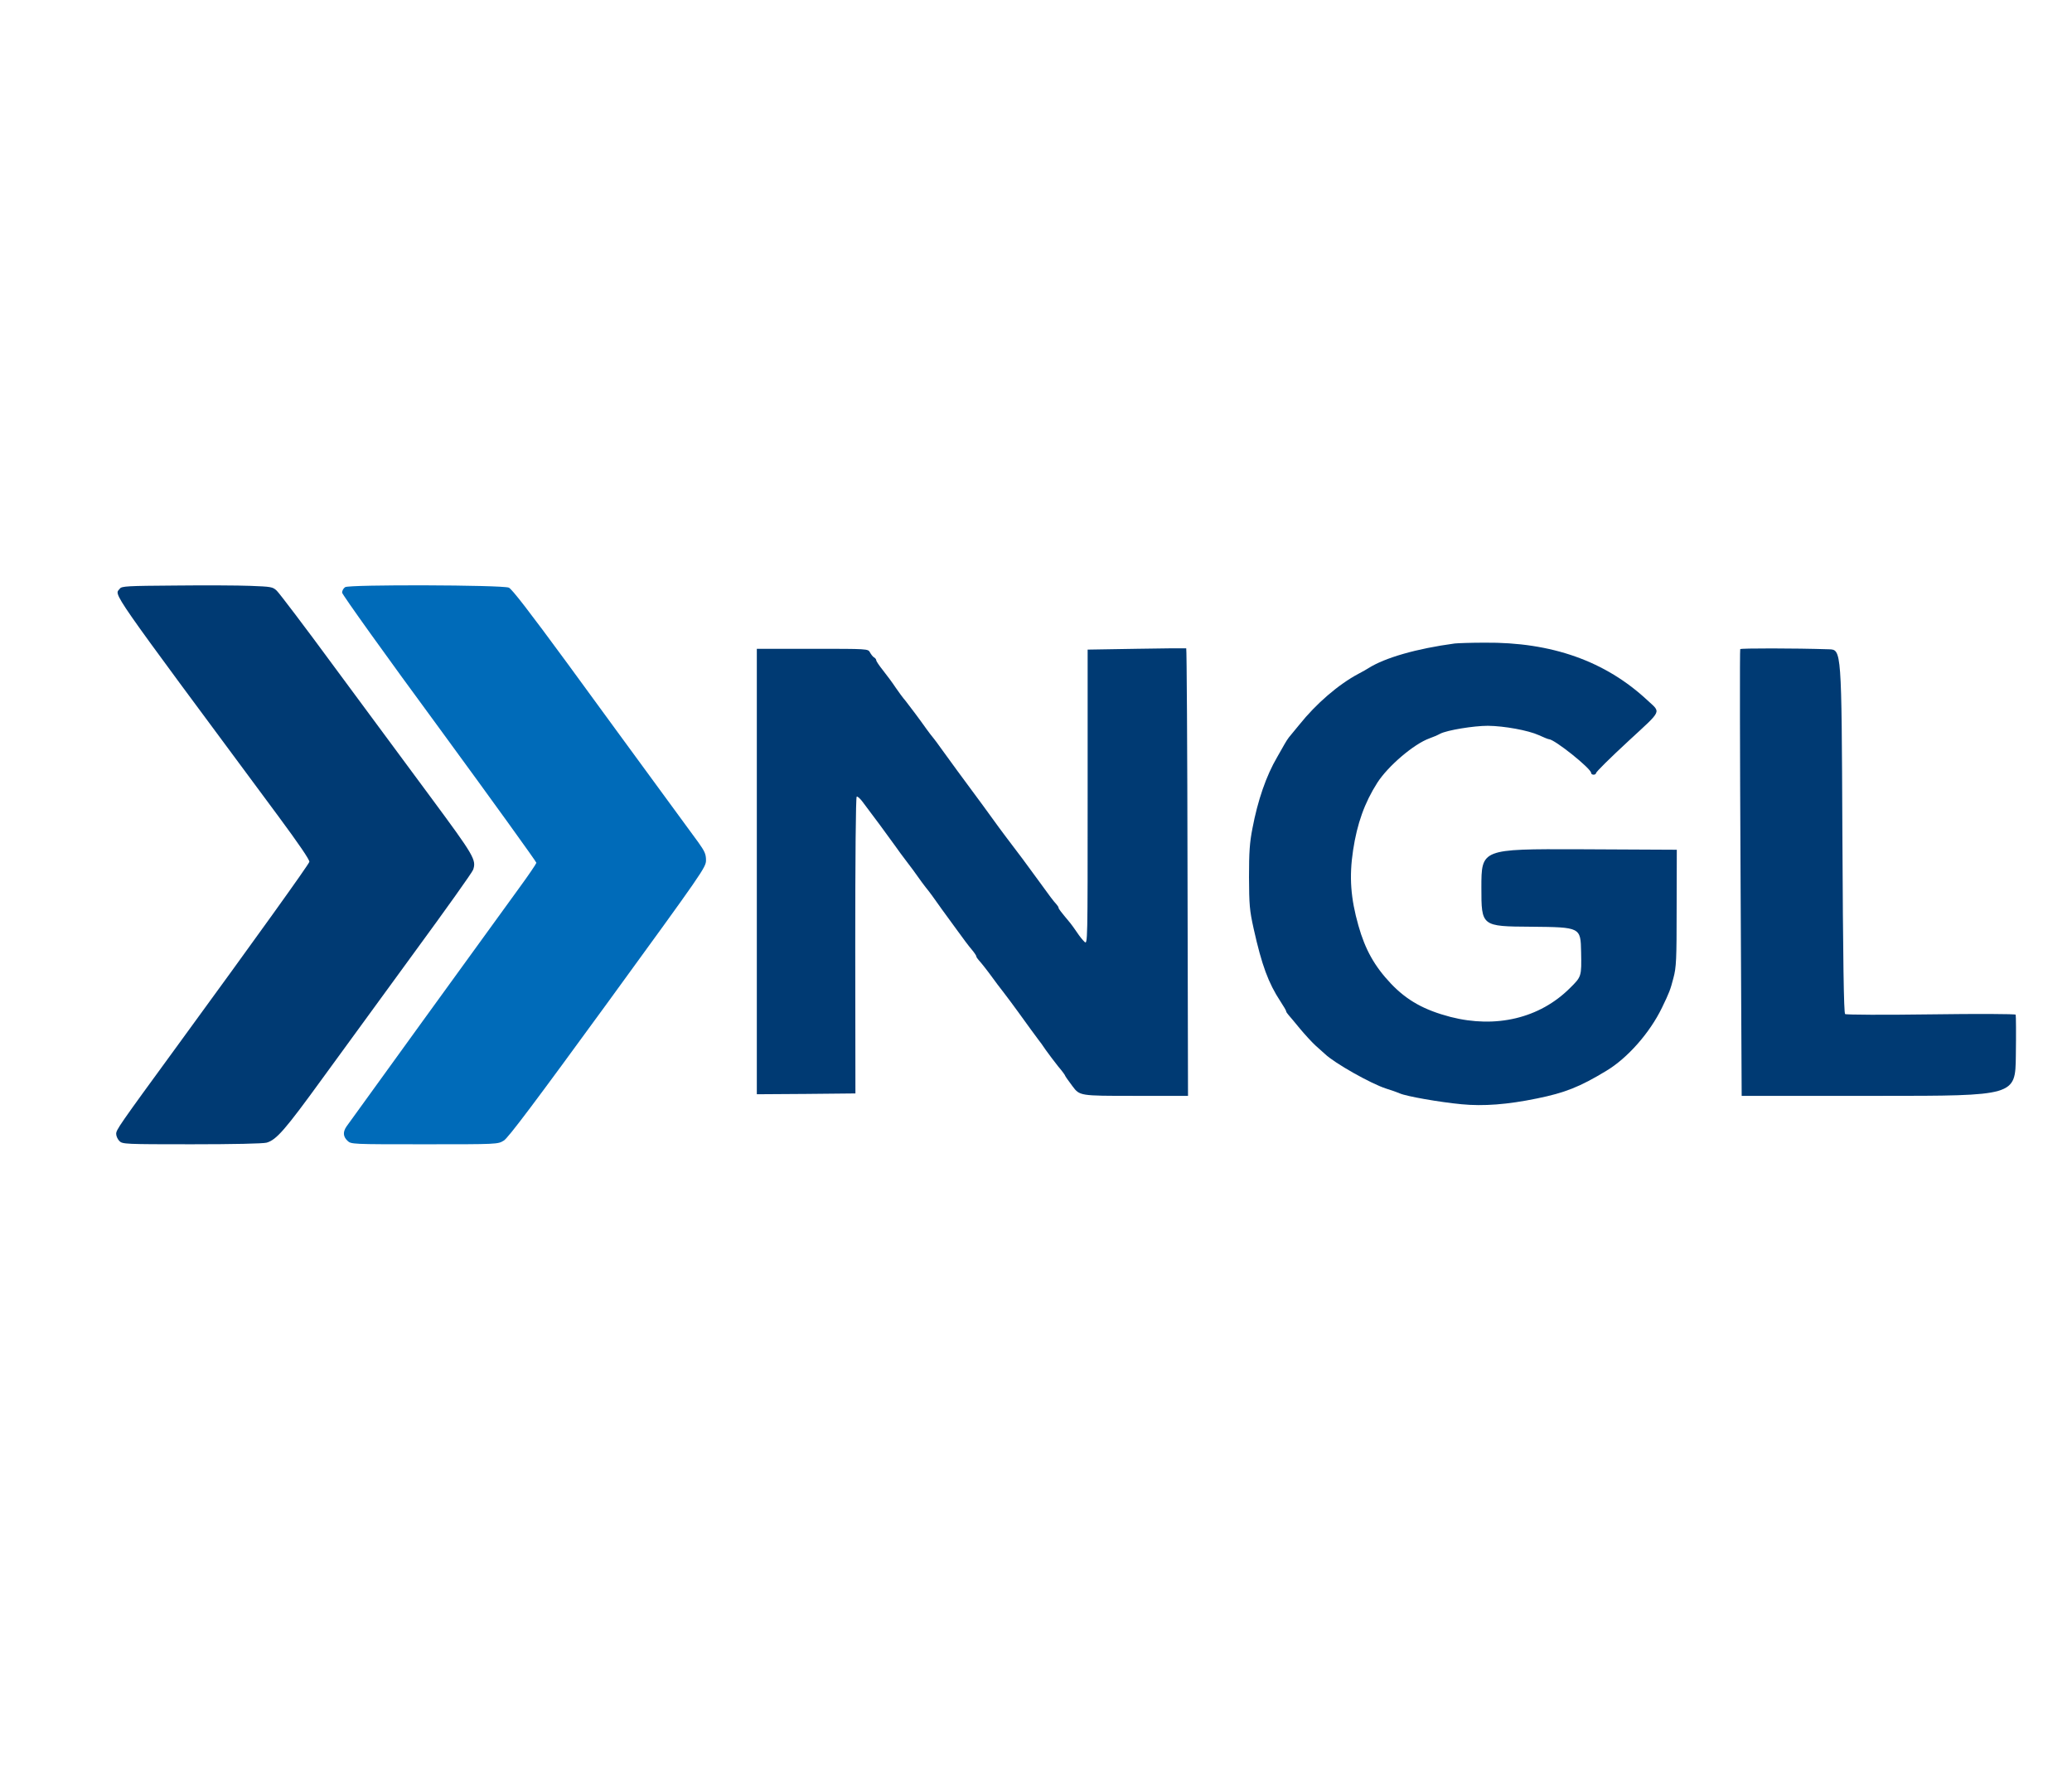 <?xml version="1.0" standalone="no"?>
<!DOCTYPE svg PUBLIC "-//W3C//DTD SVG 20010904//EN"
 "http://www.w3.org/TR/2001/REC-SVG-20010904/DTD/svg10.dtd">
<svg version="1.0" xmlns="http://www.w3.org/2000/svg"
 width="1284pt" height="1105pt" viewBox="0 0 1284 1105"
 preserveAspectRatio="xMidYMid meet">
<g transform="translate(0,1105) scale(0.1,-0.1)"
fill="#000000" stroke="none">
<path d="M1085 7422 c-296 -2 -331 -4 -342 -19 -34 -45 -95 42 983 -1412 125
-169 194 -270 191 -281 -4 -17 -329 -470 -811 -1130 -374 -512 -386 -530 -386
-556 0 -13 9 -33 20 -44 19 -19 33 -20 447 -20 261 0 442 4 465 10 61 17 116
81 344 395 120 165 377 517 571 783 195 266 359 496 365 513 21 61 6 86 -264
451 -144 194 -411 556 -594 803 -182 248 -344 461 -359 475 -25 24 -35 25
-163 30 -75 3 -285 4 -467 2z" fill="#003A73"/>
<path d="M2139 7412 c-11 -7 -19 -22 -19 -34 0 -11 271 -390 603 -841 331
-452 601 -827 601 -833 -1 -6 -48 -76 -106 -155 -187 -257 -1053 -1453 -1071
-1479 -23 -34 -21 -62 6 -88 23 -22 25 -22 478 -22 453 0 454 0 491 23 27 16
193 237 645 857 590 811 608 836 608 880 0 38 -8 55 -47 110 -26 36 -143 196
-260 355 -117 160 -365 498 -550 752 -240 327 -346 464 -365 472 -44 17 -990
20 -1014 3z" fill="#006BB9"/>
<path d="M9015 7063 c-237 -32 -432 -88 -535 -153 -8 -6 -36 -21 -62 -35 -124
-66 -262 -185 -366 -315 -29 -36 -58 -71 -65 -79 -6 -8 -19 -27 -27 -42 -8
-15 -29 -52 -46 -81 -67 -114 -120 -267 -153 -442 -17 -87 -21 -146 -21 -300
1 -173 3 -204 29 -321 50 -225 91 -336 166 -450 19 -29 35 -56 35 -60 0 -5 7
-15 15 -24 8 -9 40 -47 71 -85 31 -37 75 -85 97 -105 23 -20 48 -43 57 -51 59
-57 286 -185 380 -215 30 -9 69 -23 85 -30 41 -18 245 -54 383 -67 134 -13
283 -2 467 36 172 35 264 71 429 171 132 79 270 236 345 391 46 95 52 111 71
184 18 67 20 112 20 435 l1 360 -605 3 c-606 2 -606 2 -606 -238 0 -240 0
-240 308 -242 307 -3 307 -3 310 -156 3 -153 3 -153 -70 -225 -187 -186 -457
-250 -739 -178 -164 43 -270 102 -370 207 -101 107 -159 210 -201 359 -48 169
-58 302 -33 467 25 165 71 294 150 418 66 103 226 240 323 275 20 7 51 20 67
29 43 22 207 49 295 49 101 -1 250 -28 316 -58 30 -14 58 -25 62 -25 35 0 262
-182 262 -209 0 -6 7 -11 15 -11 8 0 15 4 15 9 0 8 84 91 205 203 208 192 198
171 115 248 -261 244 -595 362 -1010 358 -85 0 -168 -3 -185 -5z" fill="#003A73"/>
<path d="M7042 7030 l-302 -5 0 -914 c0 -903 0 -914 -19 -897 -11 10 -32 36
-47 59 -16 23 -34 49 -41 57 -61 73 -73 89 -73 95 0 5 -7 15 -15 24 -16 17
-36 43 -125 166 -69 95 -90 123 -188 252 -26 34 -57 77 -70 95 -24 34 -91 125
-230 313 -44 61 -91 125 -104 143 -13 19 -32 44 -43 58 -11 13 -30 38 -43 56
-43 61 -104 142 -130 175 -15 17 -43 55 -62 83 -19 29 -54 76 -77 105 -24 30
-43 58 -43 64 0 5 -6 14 -14 18 -7 4 -18 18 -25 31 -12 22 -12 22 -356 22
l-345 0 0 -1380 0 -1380 305 2 306 3 -1 917 c0 537 3 919 9 922 5 3 23 -13 40
-37 17 -23 64 -86 104 -139 39 -54 83 -114 97 -133 14 -20 45 -63 70 -95 25
-32 56 -75 70 -95 14 -20 34 -47 45 -61 11 -13 30 -38 43 -56 13 -18 40 -56
60 -84 20 -27 64 -88 97 -133 33 -46 72 -98 88 -116 15 -18 27 -36 27 -40 0
-5 7 -15 15 -24 15 -16 53 -64 90 -115 11 -16 40 -54 65 -86 25 -32 65 -87 90
-121 54 -75 116 -160 127 -174 5 -5 24 -32 43 -60 19 -27 54 -73 77 -102 24
-28 43 -54 43 -57 0 -3 21 -33 46 -66 45 -60 45 -60 380 -60 l336 0 -3 1385
c-1 762 -5 1387 -8 1388 -3 1 -142 0 -309 -3z" fill="#003A73"/>
<path d="M10784 7028 c-3 -4 -2 -629 2 -1388 l7 -1380 848 0 c848 0 848 0 851
248 2 136 1 251 -1 255 -1 5 -238 6 -525 2 -286 -4 -526 -3 -532 2 -8 6 -13
322 -17 1133 -5 1125 -5 1125 -83 1127 -215 7 -546 7 -550 1z" fill="#003A73"/>
</g>
</svg>
